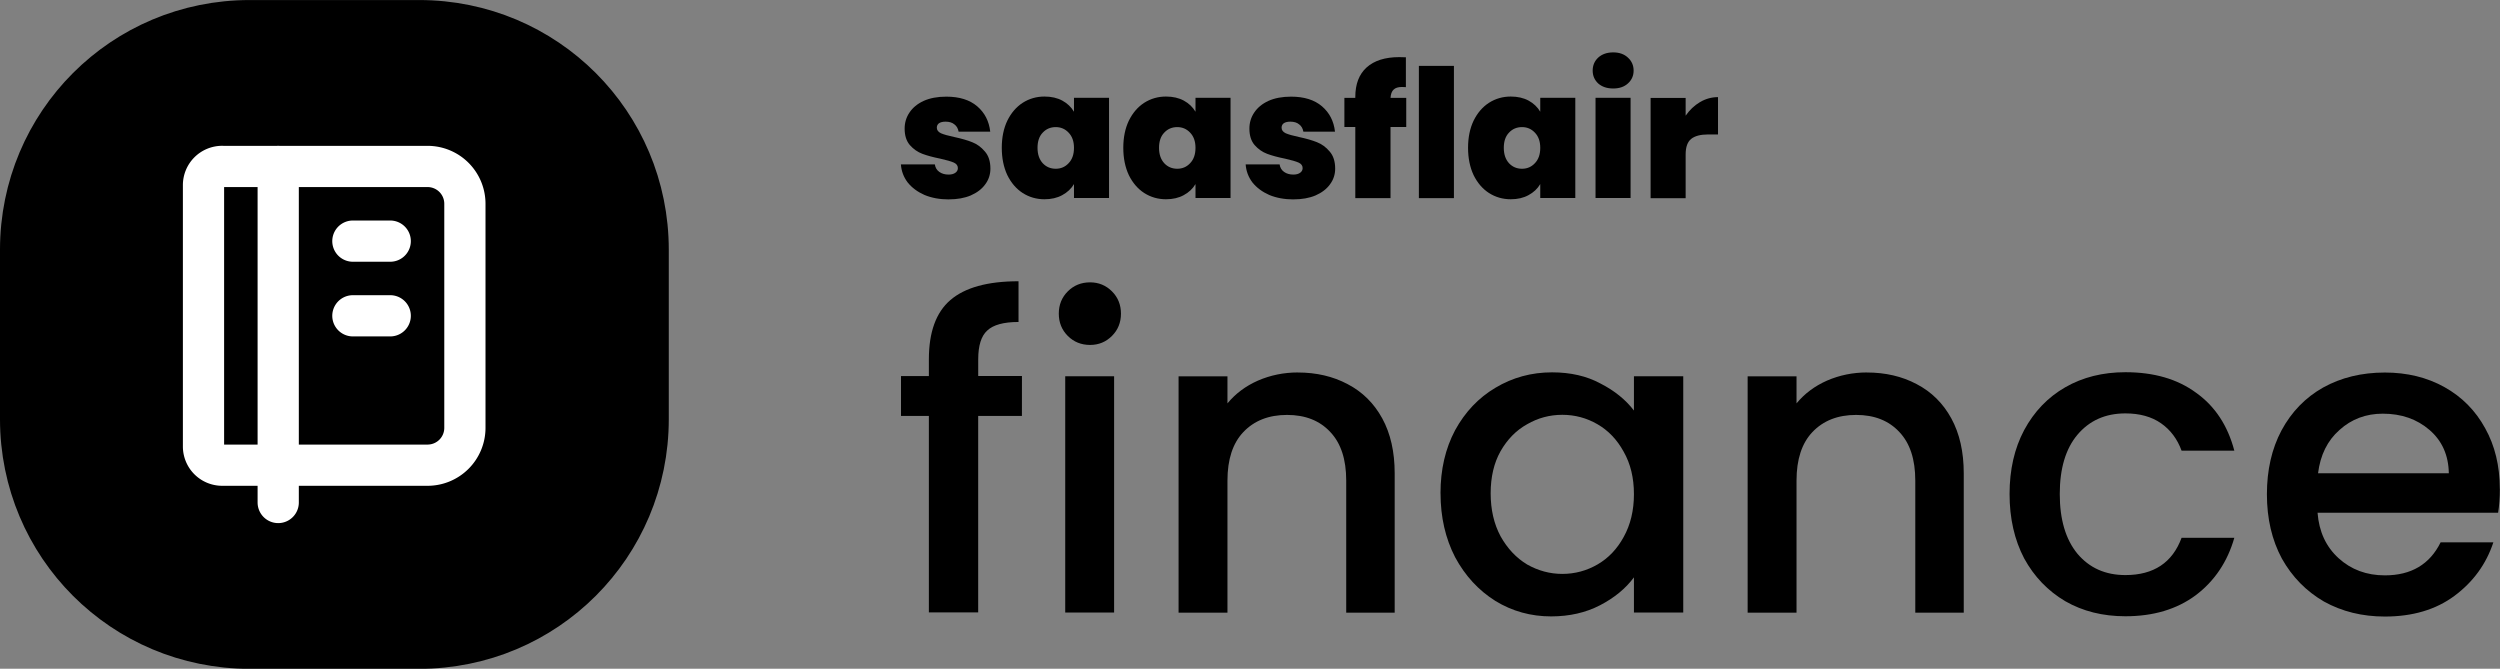 <?xml version="1.0" encoding="UTF-8"?>
<!-- Created with Inkscape (http://www.inkscape.org/) -->
<svg width="267.49" height="71.555" version="1.1" viewBox="0 0 70.774 18.932" xml:space="preserve" xmlns="http://www.w3.org/2000/svg"><rect x="0" y="0" width="70.774" height="18.932" fill="#808080" stroke="none"/><g transform="translate(-129.86 -111.03)"><path d="m136.93 111.51h4.793c3.651 0 6.591 2.939 6.591 6.591v4.793c0 3.651-2.939 6.591-6.591 6.591h-4.793c-3.651 0-6.591-2.939-6.591-6.591v-4.793c0-3.651 2.939-6.591 6.591-6.591z" stroke="#000" stroke-linecap="round" stroke-linejoin="round" stroke-width=".958"/><g transform="translate(0 .635)"><g stroke-width="1.123" aria-label="finance"><path d="m158.79 122.17h-1.238v5.561h-1.396v-5.561h-0.789v-1.129h0.789v-0.474q0-1.153 0.607-1.676 0.619-0.534 1.931-0.534v1.153q-0.631 0-0.886 0.243-0.255 0.231-0.255 0.813v0.474h1.238z"/><path d="m160.72 120.16q-0.376 0-0.631-0.255-0.255-0.255-0.255-0.631t0.255-0.631q0.255-0.255 0.631-0.255 0.364 0 0.619 0.255 0.255 0.255 0.255 0.631t-0.255 0.631q-0.255 0.255-0.619 0.255zm0.68 0.886v6.69h-1.384v-6.69z"/><path d="m166.6 120.94q0.789 0 1.408 0.328 0.631 0.328 0.983 0.971 0.352 0.644 0.352 1.554v3.946h-1.372v-3.74q0-0.898-0.449-1.372-0.449-0.486-1.226-0.486-0.777 0-1.238 0.486-0.449 0.474-0.449 1.372v3.74h-1.384v-6.69h1.384v0.765q0.34-0.413 0.862-0.644 0.534-0.231 1.129-0.231z"/><path d="m170.64 124.36q0-1.008 0.413-1.785 0.425-0.777 1.141-1.202 0.729-0.437 1.603-0.437 0.789 0 1.372 0.316 0.595 0.304 0.947 0.765v-0.971h1.396v6.69h-1.396v-0.996q-0.352 0.474-0.959 0.789t-1.384 0.316q-0.862 0-1.578-0.437-0.716-0.449-1.141-1.238-0.413-0.801-0.413-1.809zm5.476 0.024q0-0.692-0.291-1.202-0.279-0.51-0.741-0.777-0.461-0.267-0.996-0.267t-0.996 0.267q-0.461 0.255-0.753 0.765-0.279 0.498-0.279 1.19 0 0.692 0.279 1.214 0.291 0.522 0.753 0.801 0.474 0.267 0.996 0.267 0.534 0 0.996-0.267t0.741-0.777q0.291-0.522 0.291-1.214z"/><path d="m182.71 120.94q0.789 0 1.408 0.328 0.631 0.328 0.983 0.971 0.352 0.644 0.352 1.554v3.946h-1.372v-3.74q0-0.898-0.449-1.372-0.449-0.486-1.226-0.486t-1.238 0.486q-0.449 0.474-0.449 1.372v3.74h-1.384v-6.69h1.384v0.765q0.34-0.413 0.862-0.644 0.534-0.231 1.129-0.231z"/><path d="m186.75 124.38q0-1.032 0.413-1.809 0.425-0.789 1.166-1.214t1.7-0.425q1.214 0 2.003 0.583 0.801 0.571 1.081 1.639h-1.493q-0.182-0.498-0.583-0.777-0.401-0.279-1.008-0.279-0.85 0-1.36 0.607-0.498 0.595-0.498 1.675t0.498 1.688q0.51 0.607 1.36 0.607 1.202 0 1.591-1.056h1.493q-0.291 1.02-1.093 1.627-0.801 0.595-1.991 0.595-0.959 0-1.7-0.425-0.741-0.437-1.166-1.214-0.413-0.789-0.413-1.821z"/><path d="m200.63 124.23q0 0.376-0.049 0.68h-5.112q0.061 0.801 0.595 1.287 0.534 0.486 1.311 0.486 1.117 0 1.578-0.935h1.493q-0.304 0.923-1.105 1.518-0.789 0.583-1.967 0.583-0.959 0-1.724-0.425-0.753-0.437-1.19-1.214-0.425-0.789-0.425-1.821 0-1.032 0.413-1.809 0.425-0.789 1.178-1.214 0.765-0.425 1.748-0.425 0.947 0 1.688 0.413 0.741 0.413 1.153 1.166 0.413 0.741 0.413 1.712zm-1.445-0.437q-0.012-0.765-0.546-1.226-0.534-0.461-1.323-0.461-0.716 0-1.226 0.461-0.51 0.449-0.607 1.226z"/></g><g stroke-width="1.298" aria-label="saasflair"><path d="m156.72 116.04q-0.384 0-0.688-0.126-0.298-0.132-0.476-0.354-0.172-0.228-0.192-0.511h0.961q0.02 0.137 0.126 0.212 0.106 0.076 0.263 0.076 0.121 0 0.192-0.051 0.071-0.051 0.071-0.132 0-0.106-0.116-0.157-0.116-0.051-0.384-0.111-0.304-0.061-0.506-0.137t-0.354-0.248q-0.147-0.172-0.147-0.465 0-0.253 0.137-0.455 0.137-0.207 0.4-0.329 0.268-0.121 0.642-0.121 0.556 0 0.875 0.273 0.319 0.273 0.369 0.718h-0.895q-0.025-0.137-0.121-0.207-0.091-0.076-0.248-0.076-0.121 0-0.187 0.045-0.061 0.045-0.061 0.126 0 0.101 0.116 0.157 0.116 0.051 0.374 0.106 0.309 0.066 0.511 0.147 0.207 0.081 0.359 0.263 0.157 0.177 0.157 0.486 0 0.248-0.147 0.445-0.142 0.197-0.41 0.314-0.263 0.111-0.622 0.111z"/><path d="m158.22 114.58q0-0.44 0.157-0.769 0.162-0.329 0.435-0.506 0.278-0.177 0.617-0.177 0.293 0 0.506 0.116 0.212 0.116 0.329 0.314v-0.395h0.992v2.838h-0.992v-0.395q-0.116 0.197-0.334 0.314-0.212 0.116-0.501 0.116-0.339 0-0.617-0.177-0.273-0.177-0.435-0.506-0.157-0.334-0.157-0.774zm2.044 0q0-0.273-0.152-0.43-0.147-0.157-0.364-0.157-0.223 0-0.369 0.157-0.147 0.152-0.147 0.43 0 0.273 0.147 0.435 0.147 0.157 0.369 0.157 0.218 0 0.364-0.157 0.152-0.157 0.152-0.435z"/><path d="m161.66 114.58q0-0.44 0.157-0.769 0.162-0.329 0.435-0.506 0.278-0.177 0.617-0.177 0.293 0 0.506 0.116 0.212 0.116 0.329 0.314v-0.395h0.992v2.838h-0.992v-0.395q-0.116 0.197-0.334 0.314-0.212 0.116-0.501 0.116-0.339 0-0.617-0.177-0.273-0.177-0.435-0.506-0.157-0.334-0.157-0.774zm2.044 0q0-0.273-0.152-0.43-0.147-0.157-0.364-0.157-0.223 0-0.369 0.157-0.147 0.152-0.147 0.43 0 0.273 0.147 0.435 0.147 0.157 0.369 0.157 0.218 0 0.364-0.157 0.152-0.157 0.152-0.435z"/><path d="m166.48 116.04q-0.384 0-0.688-0.126-0.298-0.132-0.476-0.354-0.172-0.228-0.192-0.511h0.961q0.02 0.137 0.126 0.212 0.106 0.076 0.263 0.076 0.121 0 0.192-0.051 0.071-0.051 0.071-0.132 0-0.106-0.116-0.157-0.116-0.051-0.384-0.111-0.304-0.061-0.506-0.137t-0.354-0.248q-0.147-0.172-0.147-0.465 0-0.253 0.137-0.455 0.137-0.207 0.4-0.329 0.268-0.121 0.642-0.121 0.556 0 0.875 0.273 0.319 0.273 0.369 0.718h-0.895q-0.025-0.137-0.121-0.207-0.091-0.076-0.248-0.076-0.121 0-0.187 0.045-0.061 0.045-0.061 0.126 0 0.101 0.116 0.157 0.116 0.051 0.374 0.106 0.309 0.066 0.511 0.147 0.207 0.081 0.359 0.263 0.157 0.177 0.157 0.486 0 0.248-0.147 0.445-0.142 0.197-0.41 0.314-0.263 0.111-0.622 0.111z"/><path d="m169.67 113.99h-0.445v2.014h-0.997v-2.014h-0.309v-0.825h0.309v-0.025q0-0.546 0.319-0.835 0.324-0.293 0.926-0.293 0.121 0 0.187 5e-3v0.845q-0.041-5e-3 -0.111-5e-3 -0.162 0-0.238 0.076-0.076 0.071-0.086 0.233h0.445z"/><path d="m171.02 112.26v3.744h-0.992v-3.744z"/><path d="m171.42 114.58q0-0.44 0.157-0.769 0.162-0.329 0.435-0.506 0.278-0.177 0.617-0.177 0.293 0 0.506 0.116 0.212 0.116 0.329 0.314v-0.395h0.992v2.838h-0.992v-0.395q-0.116 0.197-0.334 0.314-0.212 0.116-0.501 0.116-0.339 0-0.617-0.177-0.273-0.177-0.435-0.506-0.157-0.334-0.157-0.774zm2.044 0q0-0.273-0.152-0.43-0.147-0.157-0.364-0.157-0.223 0-0.369 0.157-0.147 0.152-0.147 0.43 0 0.273 0.147 0.435 0.147 0.157 0.369 0.157 0.218 0 0.364-0.157 0.152-0.157 0.152-0.435z"/><path d="m175.53 112.9q-0.263 0-0.425-0.142-0.157-0.147-0.157-0.364 0-0.223 0.157-0.369 0.162-0.147 0.425-0.147 0.258 0 0.415 0.147 0.162 0.147 0.162 0.369 0 0.218-0.162 0.364-0.157 0.142-0.415 0.142zm0.491 0.263v2.838h-0.992v-2.838z"/><path d="m177.58 113.67q0.167-0.243 0.405-0.384t0.511-0.142v1.057h-0.278q-0.324 0-0.481 0.126-0.157 0.126-0.157 0.44v1.239h-0.992v-2.838h0.992z"/></g></g><path d="m139.85 119.97h1.057m-1.057-2.114h1.057m-4.757-2.114h5.814a1.057 1.057 0 0 1 1.057 1.057v6.343a1.057 1.057 0 0 1-1.057 1.057h-5.814a0.529 0.529 0 0 1-0.529-0.529v-7.4a0.529 0.529 0 0 1 0.529-0.529m1.586 0v9.514" fill="none" stroke="#fff" stroke-linecap="round" stroke-linejoin="round" stroke-width="1.167"/></g></svg>

